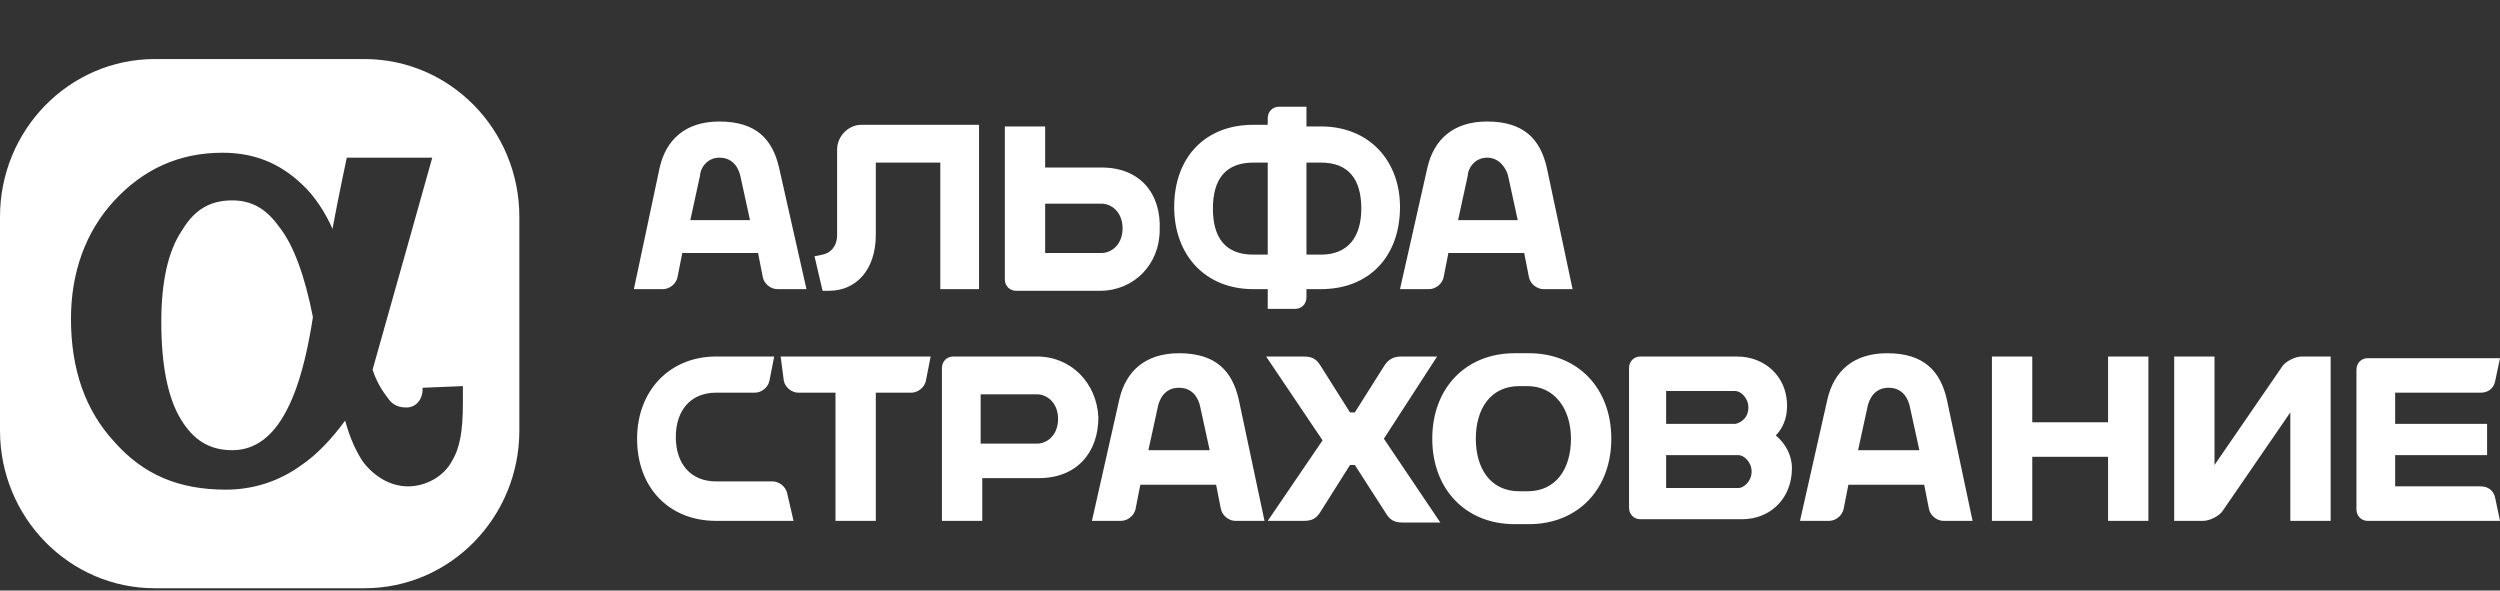 <svg width="127" height="30" viewBox="0 0 127 30" fill="none" xmlns="http://www.w3.org/2000/svg">
<rect x="0" y="0" width="127" height="30" fill="#333333" stroke="none"/>
<g clip-path="url(#clip0_1359_5449)">
<path d="M26.383 11.015V21.868C26.383 26.293 22.86 29.883 18.517 29.883H7.866C3.523 29.883 0 26.293 0 21.868V11.015C0 6.59 3.523 3 7.866 3H18.517C22.86 3 26.383 6.59 26.383 11.015ZM21.467 19.698V19.781C21.467 20.282 21.139 20.7 20.648 20.7C20.32 20.7 19.992 20.616 19.746 20.282C19.501 19.948 19.173 19.531 18.927 18.779C19.665 16.191 21.959 8.009 21.959 8.009H17.616C17.616 8.009 17.206 9.93 16.879 11.683V11.599C16.551 10.848 15.977 9.93 15.322 9.345C14.175 8.26 12.864 7.759 11.307 7.759C9.095 7.759 7.292 8.594 5.817 10.18C4.343 11.766 3.605 13.853 3.605 16.191C3.605 18.779 4.343 20.866 5.817 22.453C7.292 24.122 9.095 24.874 11.471 24.874C12.864 24.874 14.175 24.456 15.322 23.622C16.059 23.121 16.797 22.369 17.534 21.367C17.78 22.286 18.108 22.954 18.436 23.454C19.009 24.206 19.828 24.707 20.73 24.707C21.631 24.707 22.532 24.206 22.942 23.454C23.352 22.787 23.515 21.952 23.515 20.449V19.614L21.467 19.698ZM14.257 21.367C13.601 22.369 12.782 22.87 11.799 22.87C10.652 22.87 9.832 22.369 9.177 21.284C8.521 20.198 8.194 18.529 8.194 16.358C8.194 14.354 8.521 12.768 9.259 11.683C9.914 10.597 10.734 10.18 11.799 10.18C12.782 10.18 13.519 10.597 14.175 11.516C14.912 12.434 15.486 14.02 15.896 16.108C15.486 18.779 14.912 20.366 14.257 21.367ZM39.575 8.51C39.247 7.091 38.428 6.173 36.543 6.173C34.823 6.173 33.839 7.091 33.512 8.51L32.201 14.688H33.675C34.003 14.688 34.331 14.438 34.413 14.104L34.659 12.852H38.51L38.755 14.104C38.837 14.438 39.165 14.688 39.493 14.688H40.968L39.575 8.51ZM35.068 11.182L35.56 8.928C35.56 8.594 35.888 8.009 36.543 8.009C37.281 8.009 37.526 8.594 37.608 8.928L38.1 11.182H35.068ZM44.491 8.26V11.933C44.491 13.686 43.508 14.772 42.115 14.772H41.787L41.377 13.019L41.787 12.935C42.197 12.852 42.525 12.518 42.525 11.933V7.592C42.525 6.924 43.098 6.34 43.754 6.34H49.735V14.688H47.768V8.26H44.491ZM67.105 6.423H66.368V5.421H64.975C64.647 5.421 64.401 5.672 64.401 6.006V6.34H63.664C61.206 6.34 59.649 8.009 59.649 10.514C59.649 12.935 61.206 14.688 63.664 14.688H64.401V15.69H65.794C66.122 15.69 66.368 15.44 66.368 15.106V14.688H67.105C69.563 14.688 71.12 13.019 71.12 10.514C71.12 8.176 69.563 6.423 67.105 6.423ZM63.664 12.935C62.271 12.935 61.615 12.1 61.615 10.597C61.615 9.095 62.271 8.26 63.664 8.26H64.401V12.935H63.664ZM67.105 12.935H66.368V8.26H67.105C68.498 8.26 69.154 9.095 69.154 10.597C69.154 12.017 68.498 12.935 67.105 12.935ZM55.962 8.51H53.094V6.423H51.046V14.187C51.046 14.521 51.292 14.772 51.619 14.772H55.88C57.601 14.772 58.912 13.436 58.912 11.683C58.994 9.846 57.928 8.51 55.962 8.51ZM55.962 12.852H53.094V10.347H55.962C56.454 10.347 57.027 10.764 57.027 11.599C57.027 12.434 56.454 12.852 55.962 12.852ZM78.576 8.51C78.248 7.091 77.429 6.173 75.544 6.173C73.824 6.173 72.841 7.091 72.513 8.51L71.12 14.688H72.595C72.923 14.688 73.25 14.438 73.332 14.104L73.578 12.852H77.429L77.675 14.104C77.757 14.438 78.085 14.688 78.412 14.688H79.887L78.576 8.51ZM74.07 11.182L74.561 8.928C74.561 8.594 74.889 8.009 75.544 8.009C76.2 8.009 76.528 8.594 76.61 8.928L77.101 11.182H74.07ZM90.211 22.119C90.539 21.785 90.784 21.284 90.784 20.616C90.784 19.113 89.637 18.111 88.244 18.111H83.329C83.001 18.111 82.755 18.362 82.755 18.696V25.792C82.755 26.126 83.001 26.377 83.329 26.377H88.49C89.965 26.377 91.03 25.291 91.03 23.788C91.03 23.121 90.703 22.536 90.211 22.119ZM88.163 19.864C88.409 19.864 88.818 20.198 88.818 20.7C88.818 21.2 88.49 21.451 88.163 21.534H84.639V19.864H88.163ZM88.326 24.79H84.639V23.121H88.326C88.572 23.121 88.982 23.454 88.982 23.955C88.982 24.456 88.572 24.79 88.326 24.79ZM76.937 17.944C74.479 17.944 72.759 19.698 72.759 22.286C72.759 24.874 74.479 26.627 76.937 26.627H77.675C80.133 26.627 81.854 24.874 81.854 22.286C81.854 19.698 80.133 17.944 77.675 17.944H76.937ZM74.971 22.286C74.971 20.783 75.708 19.614 77.183 19.614H77.593C78.986 19.614 79.805 20.783 79.805 22.286C79.805 23.788 79.068 24.957 77.593 24.957H77.183C75.708 24.957 74.971 23.788 74.971 22.286ZM39.657 18.111H47.277L47.031 19.364C46.949 19.698 46.621 19.948 46.294 19.948H44.491V26.46H42.443V19.948H40.558C40.23 19.948 39.903 19.698 39.821 19.364L39.657 18.111ZM107.09 18.111H109.138V26.46H107.09V23.204H103.239V26.46H101.19V18.111H103.239V21.451H107.09V18.111ZM62.926 20.282C62.599 18.863 61.779 17.944 59.895 17.944C58.174 17.944 57.191 18.863 56.863 20.282L55.47 26.46H56.945C57.273 26.46 57.601 26.21 57.683 25.876L57.928 24.623H61.779L62.025 25.876C62.107 26.21 62.435 26.46 62.763 26.46H64.237L62.926 20.282ZM58.338 22.87L58.83 20.616C58.912 20.282 59.157 19.698 59.895 19.698C60.632 19.698 60.878 20.282 60.96 20.616L61.452 22.87H58.338ZM98.897 20.282C98.569 18.863 97.749 17.944 95.864 17.944C94.144 17.944 93.161 18.863 92.833 20.282L91.44 26.46H92.915C93.243 26.46 93.57 26.21 93.652 25.876L93.898 24.623H97.749L97.995 25.876C98.076 26.21 98.404 26.46 98.732 26.46H100.207L98.897 20.282ZM94.39 22.87L94.881 20.616C94.963 20.282 95.209 19.698 95.946 19.698C96.683 19.698 96.93 20.282 97.011 20.616L97.504 22.87H94.39ZM40.312 26.46H36.379C34.003 26.46 32.364 24.79 32.364 22.286C32.364 19.864 34.003 18.111 36.379 18.111H39.329L39.083 19.364C39.001 19.698 38.674 19.948 38.346 19.948H36.379C35.068 19.948 34.331 20.866 34.331 22.202C34.331 23.538 35.068 24.456 36.379 24.456H39.247C39.575 24.456 39.903 24.707 39.984 25.041L40.312 26.46ZM52.684 18.111H48.424C48.096 18.111 47.85 18.362 47.85 18.696V26.46H49.899V24.289H52.766C54.733 24.289 55.798 22.954 55.798 21.2C55.716 19.447 54.405 18.111 52.684 18.111ZM52.684 22.536H49.817V20.032H52.684C53.176 20.032 53.75 20.449 53.75 21.284C53.75 22.119 53.176 22.536 52.684 22.536ZM126.017 24.707C126.344 24.707 126.672 24.874 126.754 25.291L127 26.46H120.281C119.954 26.46 119.708 26.21 119.708 25.876V18.779C119.708 18.445 119.954 18.195 120.281 18.195H127L126.754 19.364C126.672 19.781 126.344 19.948 126.017 19.948H121.674V21.534H126.344V23.121H121.674V24.707H126.017ZM110.449 26.46V18.111H112.497V23.622L115.939 18.612C116.103 18.362 116.594 18.111 116.922 18.111H118.397V26.46H116.349V20.95L112.907 25.959C112.743 26.21 112.251 26.46 111.924 26.46H110.449ZM70.301 22.286L73.168 26.544H71.284C70.874 26.544 70.628 26.46 70.383 26.043L68.826 23.622H68.58L67.105 25.959C66.859 26.377 66.614 26.46 66.204 26.46H64.401L67.187 22.369L64.319 18.111H66.204C66.614 18.111 66.859 18.195 67.105 18.612L68.58 20.95H68.826L70.301 18.612C70.546 18.195 70.874 18.111 71.202 18.111H73.004L70.301 22.286ZM32.528 32.889C32.528 31.803 33.266 30.802 34.495 30.802C34.986 30.802 35.314 30.885 35.642 31.136L35.396 31.553C35.15 31.386 34.904 31.302 34.577 31.302C33.675 31.302 33.184 32.054 33.184 32.889C33.184 33.724 33.675 34.475 34.577 34.475C34.986 34.475 35.314 34.308 35.478 34.141L35.724 34.558C35.56 34.725 35.068 34.976 34.495 34.976C33.184 34.892 32.528 33.891 32.528 32.889ZM36.379 30.885H38.428V31.386H36.871V32.555H38.264V32.972H36.871V34.391H38.51V34.892H36.379V30.885ZM39.411 30.885H40.476C41.295 30.885 41.869 31.302 41.869 32.054C41.869 32.805 41.295 33.306 40.394 33.306H39.984V34.892H39.411V30.885ZM40.394 32.805C41.05 32.805 41.295 32.555 41.295 32.054C41.295 31.636 41.05 31.302 40.394 31.302H39.903V32.805H40.394ZM42.606 30.885H43.672C44.409 30.885 44.983 31.136 44.983 31.887C44.983 32.388 44.737 32.638 44.245 32.722C44.737 32.805 45.065 33.139 45.065 33.724C45.065 34.558 44.409 34.809 43.59 34.809H42.606V30.885ZM43.672 32.555C44.245 32.555 44.491 32.388 44.491 31.887C44.491 31.469 44.245 31.302 43.672 31.302H43.18V32.555H43.672ZM43.672 34.475C44.327 34.475 44.573 34.308 44.573 33.807C44.573 33.306 44.409 33.056 43.672 33.056H43.098V34.475H43.672ZM46.048 30.885H46.539V33.557C46.539 33.891 46.539 34.057 46.539 34.141C46.621 34.057 46.703 33.807 46.949 33.557L48.67 30.968H49.161V34.976H48.67V32.137C48.67 31.97 48.67 31.72 48.67 31.636C48.588 31.72 48.506 31.97 48.342 32.137L46.457 34.892H45.966L46.048 30.885ZM50.063 32.889C50.063 31.803 50.8 30.802 52.029 30.802C52.521 30.802 52.848 30.885 53.176 31.136L52.93 31.553C52.684 31.386 52.439 31.302 52.111 31.302C51.21 31.302 50.718 32.054 50.718 32.889C50.718 33.724 51.21 34.475 52.111 34.475C52.521 34.475 52.848 34.308 53.012 34.141L53.258 34.558C53.094 34.725 52.603 34.976 52.029 34.976C50.718 34.892 50.063 33.891 50.063 32.889ZM55.224 30.885H57.437V31.386H55.798V32.555H56.454C57.273 32.555 57.846 32.972 57.846 33.724C57.846 34.475 57.273 34.976 56.372 34.976H55.306V30.885H55.224ZM56.29 34.391C56.945 34.391 57.191 34.141 57.191 33.64C57.191 33.223 56.945 32.889 56.29 32.889H55.716V34.391H56.29ZM58.42 34.809L58.502 34.391C58.502 34.391 58.584 34.391 58.666 34.391C58.994 34.391 59.157 34.224 59.403 33.724L59.485 33.473L58.338 30.718H58.83L59.731 32.889L60.632 30.718H61.124L59.731 33.891C59.485 34.558 59.157 34.725 58.584 34.725C58.584 34.892 58.502 34.892 58.42 34.809ZM61.124 34.391H61.452C61.779 34.141 61.861 33.724 61.943 32.889L62.107 30.802H64.401V34.308H64.811L64.729 35.727H64.401V34.892H61.779L61.697 35.727H61.37L61.124 34.391ZM63.91 34.391V31.302H62.681L62.517 32.972C62.435 33.724 62.271 34.141 62.107 34.391H63.91ZM65.466 34.809L65.548 34.391C65.548 34.391 65.63 34.391 65.712 34.391C66.04 34.391 66.204 34.224 66.45 33.724L66.532 33.473L65.385 30.718H65.876L66.777 32.889L67.679 30.718H68.17L66.777 33.891C66.532 34.558 66.204 34.725 65.63 34.725C65.63 34.892 65.548 34.892 65.466 34.809ZM73.578 34.892H68.908V30.885H69.481V34.391H71.038V30.885H71.612V34.391H73.168V30.885H73.742V34.391H74.152L74.07 35.727H73.742L73.578 34.892ZM74.889 30.885H76.937V31.386H75.381V32.555H76.774V32.972H75.381V34.391H77.019V34.892H74.889V30.885ZM77.921 30.885H80.051V31.302H78.494V34.892H77.921V30.885ZM80.296 32.889C80.296 31.803 81.034 30.802 82.263 30.802C83.492 30.802 84.23 31.72 84.23 32.889C84.23 34.057 83.492 34.976 82.263 34.976C81.034 34.892 80.296 33.974 80.296 32.889ZM83.656 32.889C83.656 32.054 83.164 31.302 82.263 31.302C81.362 31.302 80.87 32.054 80.87 32.889C80.87 33.724 81.362 34.475 82.263 34.475C83.164 34.475 83.656 33.724 83.656 32.889ZM86.36 30.885H87.425C88.163 30.885 88.737 31.136 88.737 31.887C88.737 32.388 88.49 32.638 87.999 32.722C88.49 32.805 88.818 33.139 88.818 33.724C88.818 34.558 88.163 34.809 87.344 34.809H86.278L86.36 30.885ZM87.344 32.555C87.916 32.555 88.163 32.388 88.163 31.887C88.163 31.469 87.916 31.302 87.344 31.302H86.851V32.555H87.344ZM87.425 34.475C88.081 34.475 88.326 34.308 88.326 33.807C88.326 33.306 88.081 33.056 87.425 33.056H86.851V34.475H87.425ZM91.03 30.885H91.603V32.555H93.734V30.885H94.308V34.892H93.734V33.056H91.603V34.892H91.03V30.885ZM96.438 30.885H96.93L98.404 34.892H97.831L97.504 33.891H95.783L95.455 34.809H94.881L96.438 30.885ZM97.339 33.473L96.848 32.137C96.766 31.803 96.683 31.636 96.602 31.469C96.602 31.636 96.52 31.887 96.356 32.137L95.864 33.473H97.339ZM98.732 32.889C98.732 31.803 99.47 30.802 100.699 30.802C101.19 30.802 101.518 30.885 101.846 31.136L101.6 31.553C101.354 31.386 101.109 31.302 100.781 31.302C99.879 31.302 99.388 32.054 99.388 32.889C99.388 33.724 99.879 34.475 100.781 34.475C101.19 34.475 101.518 34.308 101.682 34.141L101.928 34.558C101.764 34.725 101.272 34.976 100.699 34.976C99.388 34.892 98.732 33.891 98.732 32.889ZM103.321 31.302H102.174V30.802H104.959V31.302H103.812V34.809H103.239L103.321 31.302ZM105.287 32.889C105.287 31.803 106.024 30.802 107.254 30.802C108.483 30.802 109.22 31.72 109.22 32.889C109.22 34.057 108.483 34.976 107.254 34.976C106.024 34.976 105.287 33.974 105.287 32.889ZM108.564 32.889C108.564 32.054 108.073 31.302 107.171 31.302C106.27 31.302 105.779 32.054 105.779 32.889C105.779 33.724 106.27 34.475 107.171 34.475C108.073 34.475 108.564 33.724 108.564 32.889ZM109.63 34.391C109.957 34.391 110.121 34.057 110.449 33.557C110.613 33.306 110.777 33.056 110.941 32.972C110.367 32.972 109.876 32.555 109.876 31.97C109.876 31.302 110.367 30.885 111.186 30.885H112.334V34.892H111.76V33.056H111.596C111.35 33.056 111.186 33.39 110.859 33.891C110.367 34.642 110.203 34.809 109.876 34.809H109.711L109.63 34.391ZM111.76 32.638V31.302H111.186C110.613 31.302 110.367 31.469 110.367 31.97C110.367 32.471 110.613 32.638 111.186 32.638H111.76ZM118.069 34.892H113.399V30.885H113.972V34.391H115.529V30.885H116.103V34.391H117.659V30.885H118.233V34.391H118.643L118.561 35.727H118.233L118.069 34.892ZM119.38 30.885H121.429V31.386H119.871V32.555H121.264V32.972H119.954V34.391H121.51V34.892H119.38V30.885ZM122.657 30.885H123.149L124.05 33.557C124.132 33.891 124.214 34.057 124.296 34.308C124.296 34.141 124.378 33.891 124.542 33.557L125.443 30.885H125.935L126.509 34.892H125.935L125.607 32.388C125.607 32.137 125.607 31.97 125.525 31.803C125.525 31.887 125.443 32.137 125.361 32.388L124.46 34.892H123.969L123.067 32.388C122.985 32.137 122.903 31.97 122.903 31.803C122.903 31.887 122.903 32.137 122.821 32.388L122.494 34.892H122.084L122.657 30.885Z" fill="white"/>
</g>
<defs>
<clipPath id="clip0_1359_5449">
<rect width="127" height="30" fill="white"/>
</clipPath>
</defs>
</svg>

